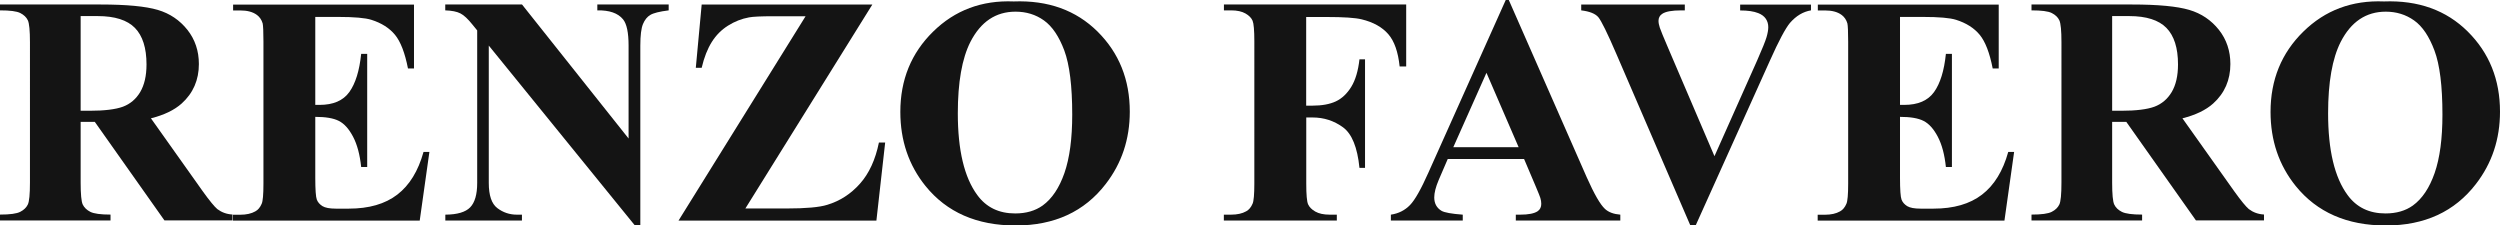 <?xml version="1.0" encoding="UTF-8"?><svg id="Livello_1" xmlns="http://www.w3.org/2000/svg" viewBox="0 0 327.96 29.58"><defs><style>.cls-1{fill:#141414;}</style></defs><path class="cls-1" d="m10.58,16.01v7.94c0,1.53.09,2.5.28,2.89s.52.71.99.95c.47.24,1.36.36,2.65.36v.77H0v-.77c1.31,0,2.2-.12,2.67-.37.47-.24.79-.56.98-.95.19-.39.28-1.35.28-2.88V5.56c0-1.53-.09-2.5-.28-2.9s-.52-.71-.99-.95S1.3,1.36,0,1.36v-.77h13.17c3.43,0,5.94.24,7.53.71,1.59.47,2.88,1.35,3.89,2.62,1,1.27,1.5,2.77,1.5,4.48,0,2.09-.75,3.82-2.26,5.18-.96.86-2.31,1.51-4.03,1.94l6.81,9.59c.89,1.24,1.53,2.01,1.9,2.32.57.43,1.23.67,1.99.71v.77h-8.93l-9.13-12.92h-1.86v.02Zm0-13.9v12.42h1.19c1.94,0,3.39-.18,4.35-.53.96-.36,1.72-1,2.27-1.92.55-.93.83-2.14.83-3.63,0-2.16-.51-3.76-1.52-4.79-1.01-1.03-2.64-1.55-4.88-1.55,0,0-2.24,0-2.24,0Z"/><path class="cls-1" d="m41.36,2.22v11.54h.56c1.8,0,3.1-.56,3.91-1.69s1.32-2.79,1.55-5h.79v14.84h-.79c-.17-1.62-.52-2.94-1.06-3.97-.54-1.03-1.16-1.72-1.87-2.08-.71-.36-1.74-.53-3.09-.53v7.99c0,1.56.07,2.52.2,2.86.13.35.38.63.74.86.36.22.95.33,1.76.33h1.69c2.65,0,4.77-.61,6.37-1.84s2.74-3.09,3.44-5.6h.77l-1.27,9.01h-24.5v-.77h.94c.82,0,1.48-.15,1.99-.44.36-.19.64-.53.84-1,.15-.33.23-1.21.23-2.63V5.44c0-1.28-.04-2.07-.1-2.36-.14-.49-.4-.86-.77-1.13-.53-.39-1.25-.58-2.17-.58h-.94v-.77h23.73v8.38h-.79c-.4-2.05-.97-3.52-1.7-4.41s-1.77-1.55-3.1-1.97c-.78-.25-2.24-.38-4.39-.38h-2.97Z"/><path class="cls-1" d="m68.48.59l13.98,17.58V5.98c0-1.7-.24-2.85-.73-3.45-.67-.81-1.79-1.2-3.37-1.17v-.77h9.36v.77c-1.2.15-2,.35-2.41.6-.41.24-.73.64-.96,1.19s-.35,1.49-.35,2.83v23.6h-.71l-19.17-23.6v18.02c0,1.63.37,2.73,1.12,3.3s1.6.86,2.56.86h.67v.77h-10.05v-.77c1.56-.01,2.65-.33,3.26-.96.61-.63.92-1.69.92-3.2V3.99l-.61-.75c-.6-.75-1.13-1.25-1.59-1.48-.46-.24-1.12-.37-1.99-.4v-.77h10.07Z"/><path class="cls-1" d="m114.44.59l-16.66,26.76h5.39c2.55,0,4.33-.16,5.35-.48,1.66-.5,3.09-1.42,4.29-2.77,1.2-1.34,2.03-3.15,2.49-5.4h.82l-1.15,10.24h-25.96L105.68,2.13h-4.2c-1.63,0-2.7.05-3.22.15-.98.18-1.89.54-2.75,1.08s-1.57,1.25-2.13,2.14-1.01,2.02-1.33,3.39h-.77l.77-8.3s22.39,0,22.39,0Z"/><path class="cls-1" d="m132.97.19c4.52-.17,8.18,1.15,11.01,3.95,2.82,2.8,4.23,6.31,4.23,10.51,0,3.6-1.05,6.76-3.16,9.49-2.79,3.62-6.72,5.44-11.81,5.44s-9.04-1.73-11.83-5.18c-2.2-2.73-3.3-5.97-3.3-9.72,0-4.21,1.43-7.72,4.3-10.53,2.86-2.81,6.39-4.13,10.57-3.96h0Zm.25,1.34c-2.59,0-4.56,1.32-5.92,3.97-1.1,2.17-1.65,5.3-1.65,9.36,0,4.84.85,8.41,2.55,10.72,1.18,1.62,2.84,2.42,4.98,2.42,1.44,0,2.63-.35,3.6-1.04,1.23-.89,2.18-2.32,2.86-4.27.68-1.96,1.02-4.51,1.02-7.66,0-3.75-.35-6.55-1.04-8.41-.7-1.86-1.59-3.17-2.67-3.94s-2.32-1.15-3.73-1.15h0Z"/><path class="cls-1" d="m171.35,2.22v11.64h.82c1.25,0,2.28-.19,3.07-.56s1.47-1.01,2.02-1.9.91-2.1,1.08-3.62h.73v14.24h-.73c-.27-2.69-.99-4.46-2.16-5.32-1.18-.86-2.51-1.29-4-1.29h-.82v8.67c0,1.45.08,2.36.24,2.72s.47.68.94.95,1.1.41,1.89.41h.94v.77h-14.82v-.77h.94c.82,0,1.48-.15,1.99-.44.36-.19.64-.53.84-1,.15-.33.23-1.21.23-2.63V5.44c0-1.45-.08-2.36-.23-2.72s-.46-.68-.93-.95-1.1-.41-1.89-.41h-.94v-.77h23.91v8.13h-.86c-.2-1.91-.69-3.32-1.49-4.24s-1.96-1.57-3.48-1.94c-.84-.21-2.38-.31-4.64-.31h-2.65Z"/><path class="cls-1" d="m199.93,20.86h-10.01l-1.19,2.76c-.39.92-.58,1.68-.58,2.28,0,.79.32,1.38.96,1.76.38.22,1.3.39,2.78.5v.77h-9.43v-.77c1.02-.15,1.85-.58,2.51-1.26s1.46-2.11,2.42-4.27L197.53,0h.4l10.22,23.25c.98,2.2,1.78,3.59,2.4,4.16.47.43,1.14.68,2.01.75v.77h-13.71v-.77h.56c1.1,0,1.87-.15,2.32-.46.31-.22.46-.54.46-.96,0-.25-.04-.51-.12-.77-.03-.12-.24-.65-.63-1.57l-1.5-3.53h0Zm-.71-1.55l-4.22-9.76-4.35,9.76h8.57Z"/><path class="cls-1" d="m237.57.59v.77c-1.03.17-1.95.72-2.76,1.65-.58.7-1.46,2.33-2.61,4.91l-9.76,21.66h-.69l-9.72-22.53c-1.17-2.72-1.96-4.31-2.35-4.79-.4-.47-1.15-.77-2.25-.9v-.77h13.59v.77h-.46c-1.23,0-2.06.15-2.51.46-.32.21-.48.52-.48.92,0,.25.06.55.17.89s.49,1.26,1.13,2.75l6.04,14.11,5.6-12.56c.67-1.52,1.08-2.54,1.23-3.05s.23-.96.23-1.32c0-.42-.11-.79-.33-1.11-.22-.32-.55-.56-.98-.73-.6-.24-1.39-.35-2.38-.35v-.77h9.3,0Z"/><path class="cls-1" d="m249.25,2.22v11.54h.56c1.8,0,3.1-.56,3.91-1.69s1.32-2.79,1.55-5h.79v14.84h-.79c-.17-1.62-.52-2.94-1.06-3.97-.54-1.03-1.16-1.72-1.87-2.08s-1.74-.53-3.09-.53v7.99c0,1.56.07,2.52.2,2.86.13.35.38.63.74.86.36.22.95.33,1.76.33h1.69c2.65,0,4.77-.61,6.37-1.84s2.74-3.09,3.44-5.6h.77l-1.27,9.01h-24.5v-.77h.94c.82,0,1.48-.15,1.99-.44.36-.19.64-.53.84-1,.15-.33.23-1.21.23-2.63V5.44c0-1.28-.04-2.07-.1-2.36-.14-.49-.4-.86-.77-1.13-.53-.39-1.25-.58-2.17-.58h-.94v-.77h23.73v8.38h-.79c-.4-2.05-.97-3.52-1.7-4.41s-1.77-1.55-3.1-1.97c-.78-.25-2.24-.38-4.39-.38h-2.97Z"/><path class="cls-1" d="m277.08,16.01v7.94c0,1.53.09,2.5.28,2.89.19.4.52.71.99.95.47.24,1.36.36,2.66.36v.77h-14.51v-.77c1.31,0,2.2-.12,2.67-.37.47-.24.79-.56.98-.95.19-.39.28-1.35.28-2.88V5.56c0-1.53-.09-2.5-.28-2.9s-.52-.71-.99-.95-1.36-.35-2.66-.35v-.77h13.17c3.43,0,5.94.24,7.53.71,1.59.47,2.88,1.35,3.89,2.62,1,1.27,1.5,2.77,1.5,4.48,0,2.09-.75,3.82-2.26,5.18-.96.86-2.31,1.51-4.03,1.94l6.81,9.59c.89,1.24,1.53,2.01,1.9,2.32.57.43,1.23.67,1.99.71v.77h-8.93l-9.13-12.92h-1.86v.02Zm0-13.9v12.42h1.19c1.94,0,3.39-.18,4.35-.53.96-.36,1.72-1,2.27-1.92s.83-2.14.83-3.63c0-2.16-.51-3.76-1.52-4.79-1.01-1.03-2.64-1.55-4.88-1.55,0,0-2.24,0-2.24,0Z"/><path class="cls-1" d="m312.73.19c4.51-.17,8.18,1.15,11,3.95,2.82,2.8,4.23,6.31,4.23,10.51,0,3.6-1.05,6.76-3.16,9.49-2.79,3.62-6.72,5.44-11.81,5.44s-9.04-1.73-11.83-5.18c-2.2-2.73-3.3-5.97-3.3-9.72,0-4.21,1.43-7.72,4.3-10.53,2.86-2.81,6.39-4.13,10.57-3.96h0Zm.25,1.34c-2.59,0-4.56,1.32-5.92,3.97-1.1,2.17-1.65,5.3-1.65,9.36,0,4.84.85,8.41,2.55,10.72,1.18,1.62,2.84,2.42,4.98,2.42,1.43,0,2.63-.35,3.59-1.04,1.23-.89,2.18-2.32,2.86-4.27.68-1.96,1.02-4.51,1.02-7.66,0-3.75-.35-6.55-1.05-8.41-.7-1.86-1.58-3.17-2.67-3.94s-2.32-1.15-3.73-1.15h.02Z"/></svg>